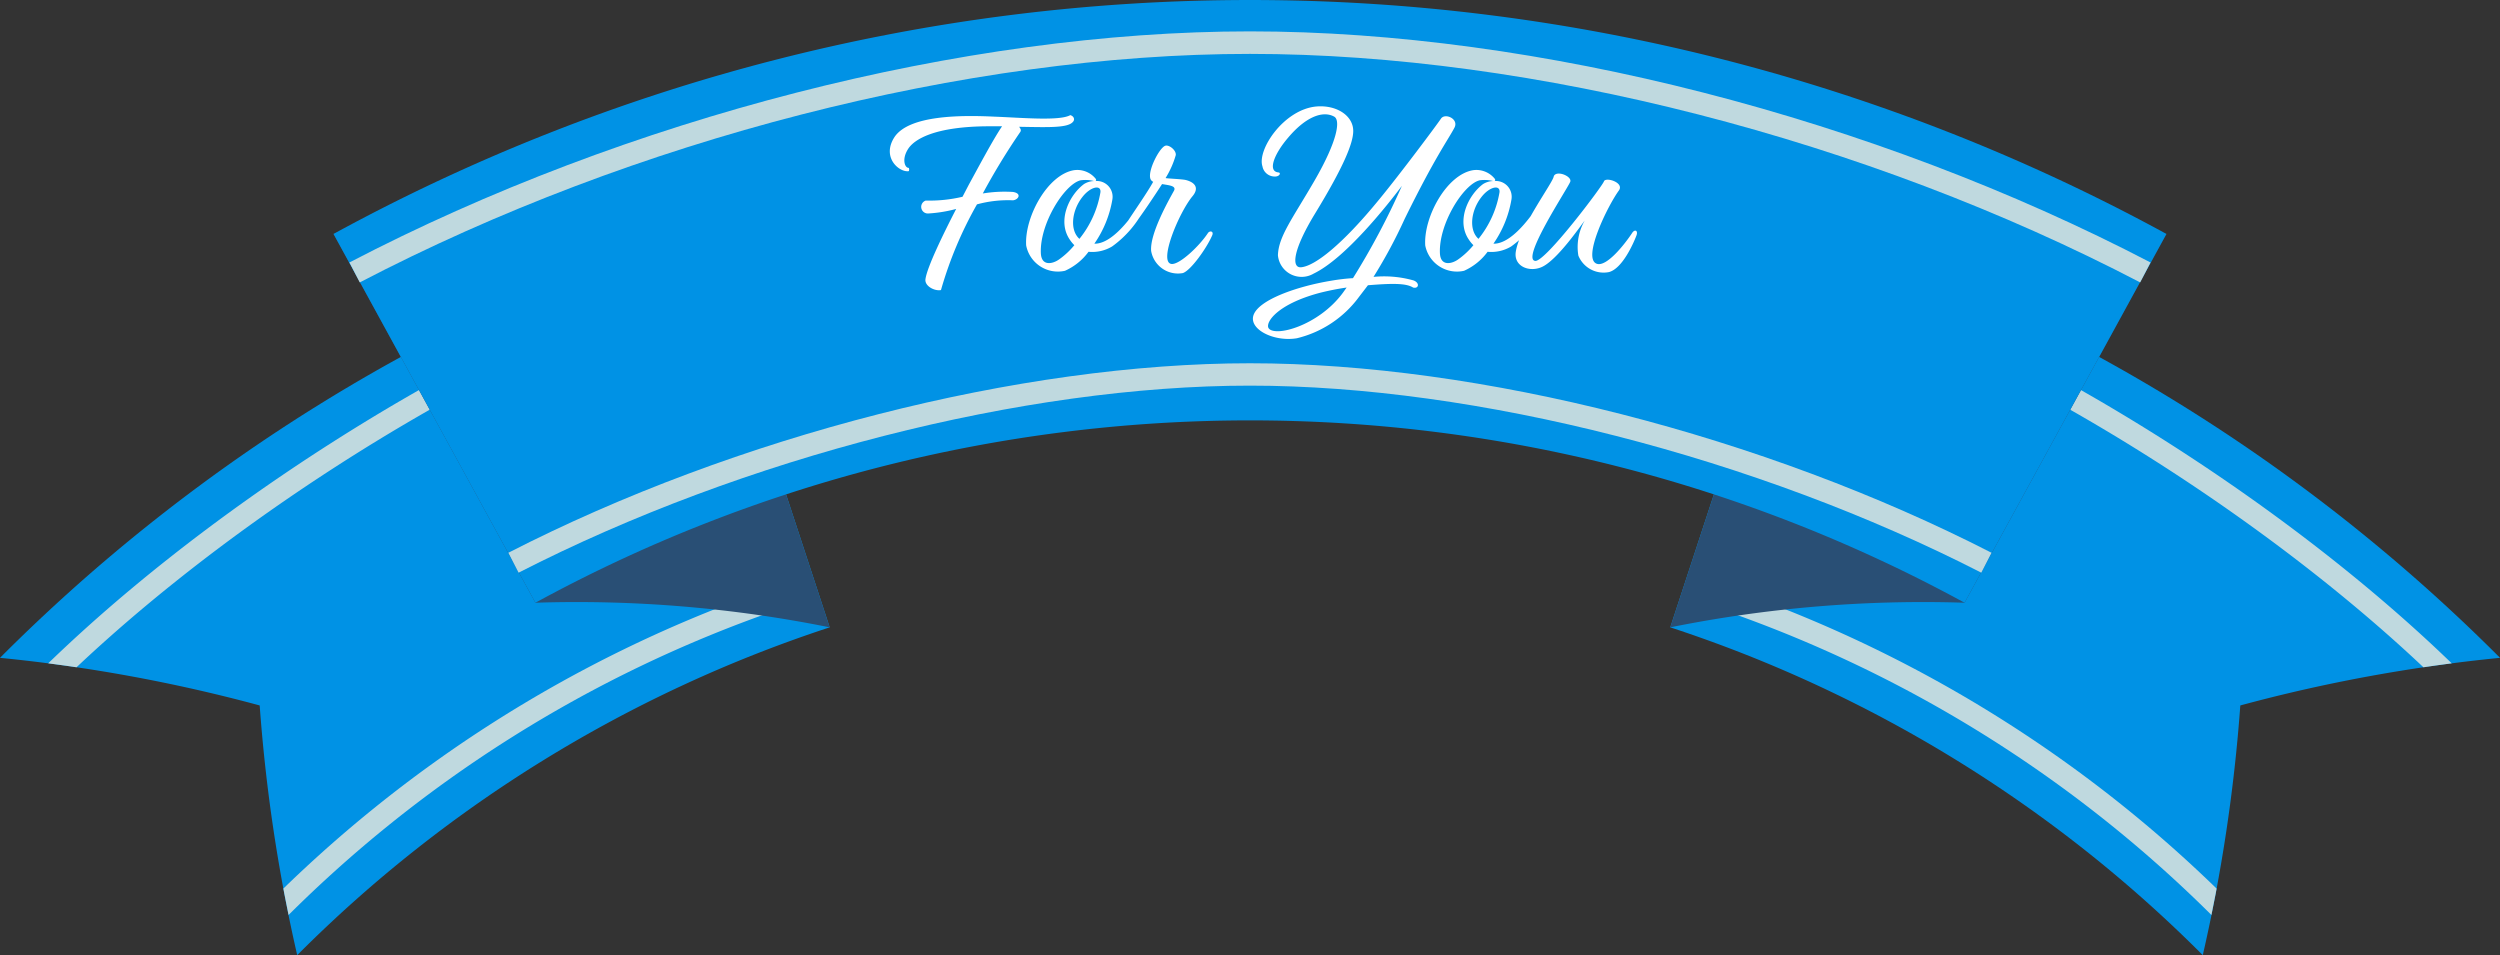 <svg xmlns="http://www.w3.org/2000/svg" xmlns:xlink="http://www.w3.org/1999/xlink" width="246.512" height="94.183" viewBox="0 0 246.512 94.183"><rect x="0" y="0" width="246.512" height="94.183" fill="#333333" stroke="none"/><defs><linearGradient id="a" y1="0.5" x2="1" y2="0.5" gradientUnits="objectBoundingBox"><stop offset="0" stop-color="#3173a0"/><stop offset="1" stop-color="#275d86"/></linearGradient><clipPath id="c"><path d="M1283.445,1754.118a132.306,132.306,0,0,0-52.506,32.324,162.351,162.351,0,0,1-3.7-24.622,156.783,156.783,0,0,0-25.608-4.695,173.7,173.7,0,0,1,68.886-42.393Q1276.982,1734.42,1283.445,1754.118Z" transform="translate(-1201.632 -1714.733)" fill="url(#a)"/></clipPath><clipPath id="d"><path d="M1321.331,1754.118a132.341,132.341,0,0,1,52.51,32.324,162.534,162.534,0,0,0,3.7-24.622,156.653,156.653,0,0,1,25.611-4.695,173.713,173.713,0,0,0-68.892-42.393Q1327.794,1734.42,1321.331,1754.118Z" transform="translate(-1321.331 -1714.733)" fill="url(#a)"/></clipPath><linearGradient id="e" x1="-14.123" y1="-12.178" x2="-14.123" y2="-13.178" gradientUnits="objectBoundingBox"><stop offset="0" stop-color="#294f75"/><stop offset="1" stop-color="#0b223f"/></linearGradient><linearGradient id="f" x1="-14.124" y1="-12.178" x2="-14.124" y2="-13.178" xlink:href="#e"/></defs><g transform="translate(0)"><g transform="translate(0)"><g transform="translate(0 22.474)"><path d="M1283.445,1754.118a132.306,132.306,0,0,0-52.506,32.324,162.351,162.351,0,0,1-3.7-24.622,156.783,156.783,0,0,0-25.608-4.695,173.7,173.7,0,0,1,68.886-42.393Q1276.982,1734.42,1283.445,1754.118Z" transform="translate(-1201.632 -1714.733)" fill="#0092e5"/><g clip-path="url(#c)"><g transform="translate(3.01 4.206)"><path d="M1228.418,1782.181l-1.575-1.559a129.683,129.683,0,0,1,48.832-31.091l-9.479-28.9c-20.652,7.588-44.951,23.218-60.811,39.168l-1.566-1.558c16.344-16.445,41.541-32.546,62.7-40.069l1.068-.384,10.867,33.114-1.029.358A127.335,127.335,0,0,0,1228.418,1782.181Z" transform="translate(-1203.82 -1717.79)" fill="#bfd9df"/></g></g></g><g transform="translate(164.695 22.474)"><path d="M1321.331,1754.118a132.341,132.341,0,0,1,52.51,32.324,162.534,162.534,0,0,0,3.7-24.622,156.653,156.653,0,0,1,25.611-4.695,173.713,173.713,0,0,0-68.892-42.393Q1327.794,1734.42,1321.331,1754.118Z" transform="translate(-1321.331 -1714.733)" fill="#0092e5"/><g clip-path="url(#d)"><g transform="translate(4.168 4.206)"><path d="M1374.4,1782.181a127.427,127.427,0,0,0-49.007-30.919l-1.033-.358,10.871-33.114,1.065.384c21.161,7.523,46.354,23.624,62.7,40.069l-1.564,1.558c-15.857-15.95-40.159-31.58-60.811-39.168l-9.479,28.9a129.7,129.7,0,0,1,48.832,31.091Z" transform="translate(-1324.36 -1717.79)" fill="#bfd9df"/></g></g></g><path d="M1245.443,1751.884a125.939,125.939,0,0,1,29.018,2.427q-6.46-19.685-12.927-39.385a166.1,166.1,0,0,0-36,.593Q1235.492,1733.708,1245.443,1751.884Z" transform="translate(-1192.648 -1692.452)" fill="url(#e)"/><path d="M1350.35,1751.884a125.956,125.956,0,0,0-29.019,2.427q6.46-19.685,12.925-39.385a166.087,166.087,0,0,1,36,.593Q1360.307,1733.708,1350.35,1751.884Z" transform="translate(-1156.636 -1692.452)" fill="url(#f)"/><path d="M1386.362,1757.831a147.045,147.045,0,0,0-140.919,0q-9.95-18.17-19.911-36.365a188.55,188.55,0,0,1,180.736,0Q1396.318,1739.655,1386.362,1757.831Z" transform="translate(-1192.648 -1698.399)" fill="#0092e5"/><g transform="translate(50.13 35.82)"><path d="M1383.3,1745.081c-22.182-11.368-49.815-18.442-72.115-18.442s-49.93,7.075-72.113,18.442l-1.01-1.962c22.474-11.533,50.494-18.686,73.123-18.686s50.65,7.153,73.126,18.686Z" transform="translate(-1238.066 -1724.433)" fill="#bfd9df"/></g><g transform="translate(34.454 3.099)"><path d="M1403.25,1725.4c-27.053-14.113-59.87-22.533-87.779-22.533s-60.722,8.421-87.777,22.533l-1.021-1.965c27.354-14.261,60.553-22.788,88.8-22.788s61.444,8.526,88.8,22.788Z" transform="translate(-1226.673 -1700.652)" fill="#bfd9df"/></g></g><path d="M-23.187-12.95c.1-.15.025-.325-.125-.5,2.95.05,4.825.125,5.325-.5.2-.225.075-.55-.275-.65-1.05.6-4.825.25-7.5.15-3.175-.15-8.35-.175-9.825,2-1.325,2.025.475,3.525,1.4,3.375a.37.37,0,0,0,0-.325c-.375.025-.725-.825-.075-1.85.575-.925,2.55-2.25,8.05-2.25h1.225c-.875,1.275-2.45,4.25-3.275,5.75l-.625,1.2a14.141,14.141,0,0,1-3.625.375A.654.654,0,0,0-32.288-4.9a13.536,13.536,0,0,0,2.775-.45c-1.25,2.425-2.85,5.7-3.025,6.9-.125.7.9,1.225,1.525,1.1a38.446,38.446,0,0,1,3.55-8.45,11.593,11.593,0,0,1,3.55-.4c.525-.05.925-.675,0-.825a13.15,13.15,0,0,0-2.975.15A66.47,66.47,0,0,1-23.187-12.95Zm7.45,4.65a2.331,2.331,0,0,0-2.125-.875c-2.625.4-4.925,4.625-4.75,7.425A3.186,3.186,0,0,0-18.788.75a5.819,5.819,0,0,0,2.325-1.875,3.789,3.789,0,0,0,2.325-.525,10.326,10.326,0,0,0,3.3-3.95c.1-.5-.275-.65-.475-.325-.275.375-2.4,3.875-4.425,4h-.15a10.755,10.755,0,0,0,1.775-4.35A1.558,1.558,0,0,0-15.788-8.1C-15.713-8.125-15.688-8.175-15.738-8.3Zm-1.175.5c-1.5,1.125-2.65,3.65-1.4,5.475a3.308,3.308,0,0,0,.45.55,7.745,7.745,0,0,1-1.5,1.4c-.625.45-1.725.7-1.8-.575-.15-2.9,2.325-6.85,3.925-7.225a3.548,3.548,0,0,1,1.325.075A1.973,1.973,0,0,0-16.913-7.8Zm-.175,1.3c.8-1.05,1.875-1.275,1.8-.5a9.933,9.933,0,0,1-2.075,4.6C-18.338-3.275-18.113-5.175-17.088-6.5Zm8.225-1.9a9.042,9.042,0,0,0,1-2.25c.075-.475-.675-1.075-1.05-.925-.575.225-1.725,2.45-1.45,3.25a.532.532,0,0,0,.275.3c-.525.975-2.025,3.125-2.5,3.875-.125.325.375.55.675.275.575-.7,2.025-2.875,2.7-3.925.725.125,1.475.175,1.15.7-.525.95-2.375,4.225-2.225,5.9A2.681,2.681,0,0,0-7.163.975C-6.388.725-4.838-1.45-4.288-2.7c.225-.45-.2-.55-.4-.275-.85,1.3-2.825,3.15-3.6,3.05C-9.588-.1-7.538-5-6.213-6.6c.75-.9.125-1.4-.65-1.6C-7.263-8.3-8.863-8.35-8.863-8.4Zm10.65-.15c.575.075.775-.375.475-.4-1.1-.1-.425-1.825.975-3.45,1.65-1.95,3.35-2.7,4.525-2.05.625.35.35,2.35-1.95,6.325-2.175,3.75-3.55,5.5-3.6,7.35a2.345,2.345,0,0,0,3.525,1.8c3.125-1.5,7.275-6.75,8.7-8.65a72.913,72.913,0,0,1-4.825,9.1,19.009,19.009,0,0,0-2.125.25c-3.375.55-7.25,1.9-7.7,3.45-.4,1.4,2.1,2.6,4.3,2.225a10.711,10.711,0,0,0,6.1-4.05l.9-1.175c2.45-.2,3.775-.2,4.45.225.55.15.7-.45.05-.7a10.709,10.709,0,0,0-3.95-.35,48.865,48.865,0,0,0,3.075-5.725c2.975-6.05,4.25-7.75,4.9-8.975.475-.875-.925-1.5-1.325-.9s-4,5.425-6.1,7.975C8.512-1.775,5.838.275,4.512.4c-.95.1-.9-1.575,1.35-5.275,2.825-4.625,3.8-7,3.775-8.2-.025-1.5-1.675-2.55-3.65-2.375-3.2.3-5.85,4.275-5.3,5.9A1.225,1.225,0,0,0,1.788-8.55ZM8.613,2.925c-2.4,3.25-6.725,4.4-7.325,3.475-.325-.55.825-2.35,5.05-3.475A26.15,26.15,0,0,1,8.987,2.4Zm15-11.225a2.331,2.331,0,0,0-2.125-.875c-2.625.4-4.925,4.625-4.75,7.425A3.186,3.186,0,0,0,20.563.75a5.819,5.819,0,0,0,2.325-1.875,3.789,3.789,0,0,0,2.325-.525,10.326,10.326,0,0,0,3.3-3.95c.1-.5-.275-.65-.475-.325-.275.375-2.4,3.875-4.425,4h-.15a10.755,10.755,0,0,0,1.775-4.35A1.558,1.558,0,0,0,23.563-8.1C23.638-8.125,23.663-8.175,23.613-8.3Zm-1.175.5c-1.5,1.125-2.65,3.65-1.4,5.475a3.308,3.308,0,0,0,.45.55,7.745,7.745,0,0,1-1.5,1.4c-.625.45-1.725.7-1.8-.575-.15-2.9,2.325-6.85,3.925-7.225a3.548,3.548,0,0,1,1.325.075A1.973,1.973,0,0,0,22.438-7.8Zm-.175,1.3c.8-1.05,1.875-1.275,1.8-.5a9.933,9.933,0,0,1-2.075,4.6C21.013-3.275,21.238-5.175,22.263-6.5Zm8.75-1.475c.325-.55-1.325-1.25-1.6-.6-.05.6-3.375,5-3.75,7.475C25.462.325,27.012.925,28.237.375c1.5-.675,3.775-4,4.225-4.575a5.21,5.21,0,0,0-.625,3.45A2.686,2.686,0,0,0,34.862.875c1.3-.35,2.375-2.75,2.7-3.6.175-.45-.1-.65-.375-.325-.8,1.225-2.6,3.475-3.55,3.1-1.425-.55,1.075-5.675,2.2-7.225.55-.775-1.3-1.35-1.475-.9-.1.4-5.775,7.95-6.775,7.85C26.162-.375,30.637-7.15,31.012-7.975Z" transform="translate(123.797 25.952)" fill="#fff"/></g></svg>